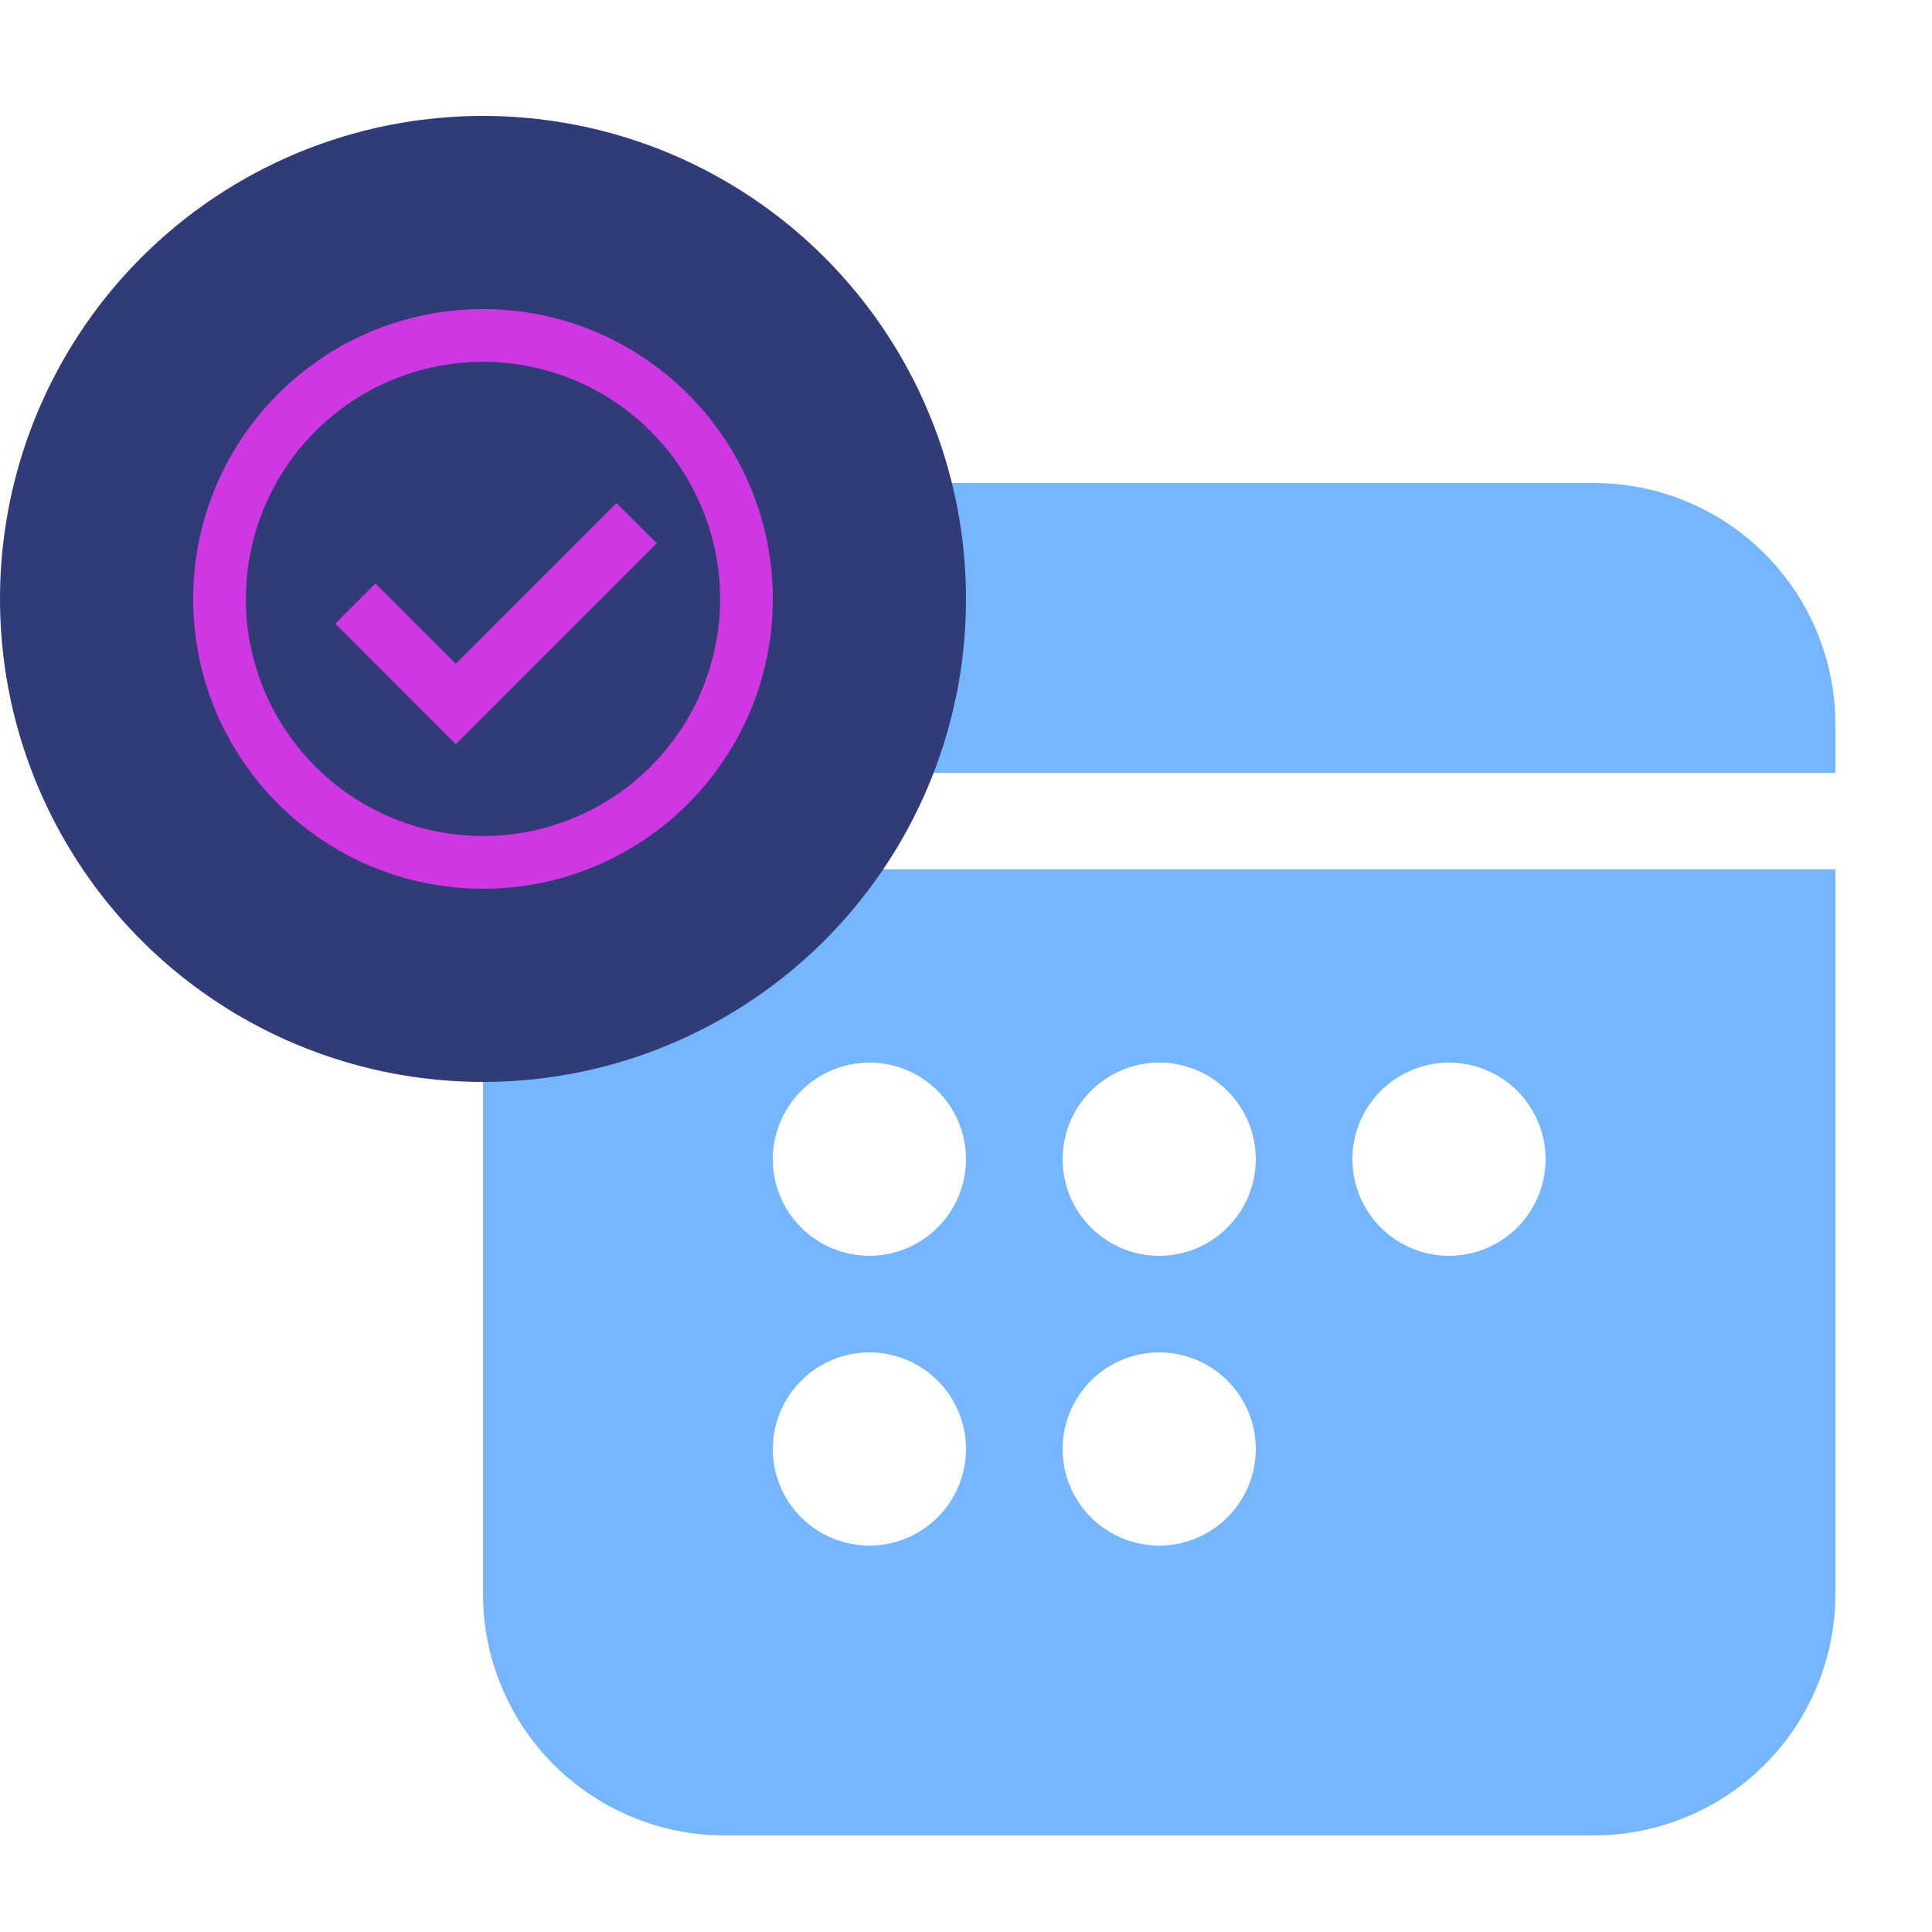 <svg width="100" height="100" viewBox="0 0 100 100" fill="none" xmlns="http://www.w3.org/2000/svg">
<path d="M37.5 25C34.185 25 31.005 26.317 28.661 28.661C26.317 31.005 25 34.185 25 37.5V40H95V37.5C95 34.185 93.683 31.005 91.339 28.661C88.995 26.317 85.815 25 82.5 25H37.5ZM95 45H25V82.5C25 85.815 26.317 88.995 28.661 91.339C31.005 93.683 34.185 95 37.5 95H82.5C85.815 95 88.995 93.683 91.339 91.339C93.683 88.995 95 85.815 95 82.5V45ZM50 60C50 61.326 49.473 62.598 48.535 63.535C47.598 64.473 46.326 65 45 65C43.674 65 42.402 64.473 41.465 63.535C40.527 62.598 40 61.326 40 60C40 58.674 40.527 57.402 41.465 56.465C42.402 55.527 43.674 55 45 55C46.326 55 47.598 55.527 48.535 56.465C49.473 57.402 50 58.674 50 60ZM45 80C43.674 80 42.402 79.473 41.465 78.535C40.527 77.598 40 76.326 40 75C40 73.674 40.527 72.402 41.465 71.465C42.402 70.527 43.674 70 45 70C46.326 70 47.598 70.527 48.535 71.465C49.473 72.402 50 73.674 50 75C50 76.326 49.473 77.598 48.535 78.535C47.598 79.473 46.326 80 45 80ZM65 60C65 61.326 64.473 62.598 63.535 63.535C62.598 64.473 61.326 65 60 65C58.674 65 57.402 64.473 56.465 63.535C55.527 62.598 55 61.326 55 60C55 58.674 55.527 57.402 56.465 56.465C57.402 55.527 58.674 55 60 55C61.326 55 62.598 55.527 63.535 56.465C64.473 57.402 65 58.674 65 60ZM60 80C58.674 80 57.402 79.473 56.465 78.535C55.527 77.598 55 76.326 55 75C55 73.674 55.527 72.402 56.465 71.465C57.402 70.527 58.674 70 60 70C61.326 70 62.598 70.527 63.535 71.465C64.473 72.402 65 73.674 65 75C65 76.326 64.473 77.598 63.535 78.535C62.598 79.473 61.326 80 60 80ZM80 60C80 61.326 79.473 62.598 78.535 63.535C77.598 64.473 76.326 65 75 65C73.674 65 72.402 64.473 71.465 63.535C70.527 62.598 70 61.326 70 60C70 58.674 70.527 57.402 71.465 56.465C72.402 55.527 73.674 55 75 55C76.326 55 77.598 55.527 78.535 56.465C79.473 57.402 80 58.674 80 60Z" fill="#76B5FF"/>
<g clip-path="url(#clip0_3709_513)">
<circle cx="25" cy="31" r="25" fill="#313B78"/>
<path d="M23.593 38.521L17.354 32.279L19.433 30.2L23.593 34.359L31.911 26.04L33.992 28.121L23.593 38.521Z" fill="#CF37E3"/>
<path fill-rule="evenodd" clip-rule="evenodd" d="M10 31C10 22.716 16.716 16 25 16C33.284 16 40 22.716 40 31C40 39.284 33.284 46 25 46C16.716 46 10 39.284 10 31ZM25 43.273C23.388 43.273 21.792 42.955 20.303 42.339C18.814 41.722 17.462 40.818 16.322 39.678C15.182 38.538 14.278 37.186 13.662 35.697C13.045 34.208 12.727 32.612 12.727 31C12.727 29.388 13.045 27.792 13.662 26.303C14.278 24.814 15.182 23.462 16.322 22.322C17.462 21.182 18.814 20.278 20.303 19.662C21.792 19.045 23.388 18.727 25 18.727C28.255 18.727 31.377 20.02 33.678 22.322C35.98 24.623 37.273 27.745 37.273 31C37.273 34.255 35.98 37.377 33.678 39.678C31.377 41.98 28.255 43.273 25 43.273Z" fill="#CF37E3"/>
</g>
<defs>
<clipPath id="clip0_3709_513">
<rect width="50" height="50" fill="white" transform="translate(0 6)"/>
</clipPath>
</defs>
</svg>
